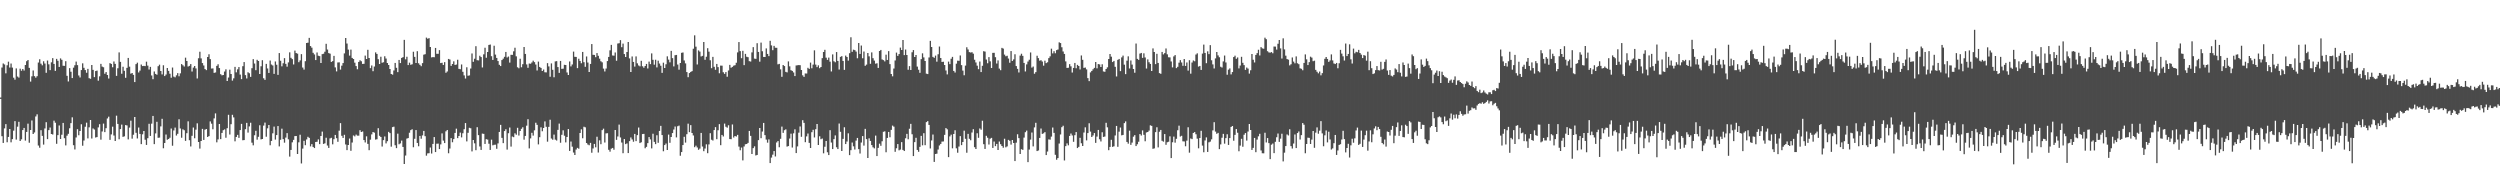 <?xml version="1.0" encoding="UTF-8"?>
<svg xmlns="http://www.w3.org/2000/svg" width="1920" height="150">
  <path d="M0 74.924h1v1.000H0zM1 51.846h1v52.760H1zM2 48.763h1v61.003H2zM3 49.512h1v49.080H3zM4 56.298h1v39.039H4zM5 50.137h1v59.121H5zM6 47.351h1v57.812H6zM7 51.849h1v47.214H7zM8 48.814h1v60.517H8zM9 51.894h1v54.972H9zM10 59.653h1v40.714H10zM11 61.171h1v31.856H11zM12 52.551h1v54.640H12zM13 58.781h1v38.521H13zM14 59.599h1v33.951H14zM15 52.757h1v55.530H15zM16 54.343h1v52.676H16zM17 52.977h1v46.919H17zM18 54.149h1v44.122H18zM19 49.933h1v58.029H19zM20 47.024h1v54.298H20zM21 46.095h1v48.906H21zM22 52.100h1v57.494H22zM23 62.650h1v37.215H23zM24 58.644h1v33.886H24zM25 54.096h1v48.814H25zM26 58.459h1v43.273H26zM27 59.624h1v29.805H27zM28 58.498h1v29.320H28zM29 48.022h1v63.763H29zM30 45.531h1v67.942H30zM31 48.903h1v51.115H31zM32 50.175h1v54.154H32zM33 47.031h1v64.001H33zM34 48.788h1v49.858H34zM35 55.902h1v37.961H35zM36 46.493h1v60.362H36zM37 49.397h1v50.526H37zM38 53.858h1v44.104H38zM39 47.889h1v55.010H39zM40 44.643h1v58.691H40zM41 49.107h1v43.584H41zM42 54.421h1v39.831H42zM43 45.220h1v65.214H43zM44 46.699h1v57.091H44zM45 51.389h1v44.948H45zM46 44.836h1v61.927H46zM47 45.941h1v57.512H47zM48 50.491h1v43.921H48zM49 50.565h1v55.589H49zM50 46.980h1v64.685H50zM51 58.218h1v45.983H51zM52 62.549h1v40.220H52zM53 52.329h1v46.196H53zM54 55.071h1v39.508H54zM55 59.965h1v30.156H55zM56 51.970h1v59.538H56zM57 50.134h1v64.676H57zM58 47.324h1v58.231H58zM59 50.036h1v49.169H59zM60 57.962h1v45.942H60zM61 59.493h1v41.124H61zM62 53.826h1v41.634H62zM63 48.631h1v63.276H63zM64 52.075h1v55.841H64zM65 53.835h1v43.472H65zM66 55.852h1v38.354H66zM67 52.874h1v53.415H67zM68 60.081h1v37.727H68zM69 60.537h1v31.634H69zM70 49.933h1v56.457H70zM71 53.682h1v44.994H71zM72 59.232h1v40.243H72zM73 54.565h1v51.071H73zM74 54.224h1v51.026H74zM75 61.945h1v35.919H75zM76 58.605h1v36.775H76zM77 49.065h1v58.213H77zM78 51.171h1v49.780H78zM79 51.663h1v43.262H79zM80 56.653h1v44.825H80zM81 55.332h1v43.147H81zM82 57.578h1v33.422H82zM83 60.308h1v29.281H83zM84 48.482h1v58.940H84zM85 49.095h1v54.106H85zM86 51.679h1v45.592H86zM87 47.184h1v56.885H87zM88 49.040h1v59.245H88zM89 58.255h1v30.590H89zM90 52.453h1v42.717H90zM91 40.251h1v66.683H91zM92 47.493h1v51.648H92zM93 56.614h1v39.064H93zM94 51.237h1v53.898H94zM95 54.396h1v50.291H95zM96 59.734h1v36.299H96zM97 52.144h1v44.205H97zM98 44.488h1v62.552H98zM99 51.210h1v46.782H99zM100 56.568h1v36.095H100zM101 56.065h1v50.447H101zM102 57.486h1v46.004H102zM103 63.043h1v26.828H103zM104 49.242h1v52.749H104zM105 48.154h1v58.174H105zM106 55.666h1v42.282H106zM107 54.224h1v48.627H107zM108 49.576h1v61.119H108zM109 50.757h1v52.403H109zM110 50.583h1v50.046H110zM111 50.805h1v56.516H111zM112 47.381h1v63.944H112zM113 50.359h1v55.791H113zM114 53.416h1v41.659H114zM115 51.366h1v53.047H115zM116 57.935h1v37.043H116zM117 60.802h1v28.228H117zM118 54.904h1v55.775H118zM119 56.799h1v45.658H119zM120 57.394h1v36.132H120zM121 50.828h1v55.015H121zM122 49.686h1v55.988H122zM123 54.527h1v42.557H123zM124 57.143h1v34.092H124zM125 50.109h1v63.736H125zM126 58.395h1v51.449H126zM127 57.250h1v46.050H127zM128 52.213h1v55.113H128zM129 54.417h1v52.323H129zM130 56.609h1v49.167H130zM131 59.713h1v39.014H131zM132 51.871h1v60.067H132zM133 58.852h1v41.360H133zM134 59.367h1v38.613H134zM135 57.868h1v46.246H135zM136 56.154h1v46.617H136zM137 58.585h1v33.030H137zM138 56.319h1v42.335H138zM139 49.212h1v56.590H139zM140 50.121h1v49.197H140zM141 51.105h1v48.922H141zM142 44.314h1v63.870H142zM143 46.827h1v55.493H143zM144 51.121h1v42.067H144zM145 50.590h1v57.096H145zM146 49.184h1v63.303H146zM147 54.920h1v49.384H147zM148 51.908h1v46.036H148zM149 50.665h1v55.544H149zM150 52.517h1v47.050H150zM151 60.253h1v34.489H151zM152 44.735h1v64.299H152zM153 39.713h1v74.434H153zM154 44.856h1v63.454H154zM155 48.425h1v50.565H155zM156 50.274h1v57.180H156zM157 53.050h1v46.532H157zM158 53.854h1v45.219H158zM159 43.792h1v61.410H159zM160 41.663h1v62.861H160zM161 45.438h1v47.807H161zM162 52.657h1v42.303H162zM163 52.549h1v46.711H163zM164 55.975h1v34.937H164zM165 55.643h1v31.467H165zM166 50.587h1v58.744H166zM167 49.377h1v57.668H167zM168 52.272h1v42.982H168zM169 56.982h1v49.888H169zM170 57.866h1v44.246H170zM171 57.575h1v42.408H171zM172 54.941h1v44.461H172zM173 53.245h1v52.552H173zM174 62.196h1v36.260H174zM175 59.525h1v28.666H175zM176 53.499h1v49.806H176zM177 56.808h1v38.583H177zM178 61.885h1v26.294H178zM179 60.171h1v29.975H179zM180 51.373h1v57.171H180zM181 55.566h1v49.595H181zM182 53.247h1v50.350H182zM183 51.492h1v54.413H183zM184 57.296h1v42.589H184zM185 60.770h1v34.358H185zM186 50.839h1v56.862H186zM187 47.674h1v59.899H187zM188 57.708h1v41.511H188zM189 60.246h1v34.095H189zM190 55.520h1v46.331H190zM191 56.291h1v40.760H191zM192 59.047h1v35.198H192zM193 52.389h1v57.155H193zM194 45.415h1v66.189H194zM195 48.804h1v55.070H195zM196 53.920h1v46.555H196zM197 45.934h1v61.318H197zM198 46.829h1v58.215H198zM199 56.829h1v39.396H199zM200 50.906h1v56.153H200zM201 46.214h1v60.559H201zM202 60.086h1v36.381H202zM203 61.361h1v32.813H203zM204 49.059h1v55.965H204zM205 52.581h1v45.990H205zM206 56.017h1v39.966H206zM207 46.481h1v65.102H207zM208 49.537h1v58.693H208zM209 50.283h1v52.129H209zM210 56.749h1v40.467H210zM211 47.200h1v60.034H211zM212 49.738h1v53.969H212zM213 57.523h1v39.316H213zM214 40.739h1v71.717H214zM215 46.632h1v60.742H215zM216 50.949h1v47.851H216zM217 48.573h1v58.267H217zM218 44.662h1v64.910H218zM219 49.059h1v56.626H219zM220 51.178h1v51.046H220zM221 47.921h1v59.089H221zM222 40.171h1v80.080H222zM223 44.415h1v70.728H223zM224 45.435h1v63.861H224zM225 49.514h1v57.897H225zM226 38.844h1v65.706H226zM227 40.730h1v63.728H227zM228 41.206h1v77.070H228zM229 47.772h1v61.527H229zM230 46.376h1v57.116H230zM231 41.556h1v83.974H231zM232 51.883h1v62.243H232zM233 53.446h1v54.669H233zM234 47.019h1v64.509H234zM235 33.041h1v74.069H235zM236 32.767h1v72.307H236zM237 29.098h1v76.802H237zM238 35.390h1v77.066H238zM239 36.630h1v74.072H239zM240 40.572h1v72.284H240zM241 41.849h1v71.877H241zM242 46.115h1v62.941H242zM243 40.304h1v68.531H243zM244 42.812h1v64.250H244zM245 43.103h1v67.583H245zM246 48.392h1v56.056H246zM247 41.586h1v59.464H247zM248 41.258h1v69.297H248zM249 39.748h1v70.334H249zM250 33.662h1v72.099H250zM251 38.038h1v73.749H251zM252 40.759h1v72.859H252zM253 41.235h1v65.042H253zM254 47.569h1v58.240H254zM255 46.944h1v63.896H255zM256 42.906h1v64.003H256zM257 51.741h1v51.911H257zM258 54.822h1v51.296H258zM259 47.955h1v60.973H259zM260 47.866h1v52.486H260zM261 53.474h1v41.103H261zM262 50.418h1v53.868H262zM263 48.429h1v57.485H263zM264 41.020h1v62.531H264zM265 29.166h1v81.799H265zM266 33.430h1v81.886H266zM267 38.109h1v73.259H267zM268 42.693h1v63.717H268zM269 38.107h1v77.730H269zM270 44.511h1v64.935H270zM271 45.323h1v58.709H271zM272 48.136h1v56.638H272zM273 50.757h1v52.607H273zM274 53.181h1v51.023H274zM275 47.550h1v56.626H275zM276 46.291h1v53.719H276zM277 47.028h1v54.351H277zM278 49.113h1v51.843H278zM279 49.004h1v58.576H279zM280 42.707h1v66.704H280zM281 45.307h1v59.384H281zM282 38.264h1v72.248H282zM283 44.547h1v70.815H283zM284 52.325h1v54.958H284zM285 50.253h1v52.964H285zM286 54.664h1v46.697H286zM287 51.105h1v50.760H287zM288 40.240h1v66.992H288zM289 41.444h1v65.493H289zM290 45.470h1v52.966H290zM291 49.171h1v55.100H291zM292 43.588h1v61.618H292zM293 48.157h1v64.358H293zM294 47.811h1v59.799H294zM295 43.199h1v61.611H295zM296 44.939h1v65.216H296zM297 48.360h1v60.089H297zM298 49.933h1v51.339H298zM299 52.982h1v49.242H299zM300 56.845h1v55.819H300zM301 57.353h1v40.284H301zM302 54.092h1v43.175H302zM303 48.344h1v63.232H303zM304 52.089h1v61.678H304zM305 55.401h1v47.256H305zM306 46.051h1v64.759H306zM307 48.447h1v61.671H307zM308 44.485h1v63.502H308zM309 43.897h1v68.963H309zM310 30.622h1v95.315H310zM311 45.561h1v73.873H311zM312 43.597h1v62.834H312zM313 49.967h1v56.054H313zM314 48.120h1v53.806H314zM315 49.782h1v50.156H315zM316 49.354h1v49.918H316zM317 39.711h1v73.390H317zM318 43.652h1v62.932H318zM319 48.360h1v51.556H319zM320 39.299h1v70.478H320zM321 48.596h1v63.747H321zM322 49.761h1v54.614H322zM323 50.844h1v55.692H323zM324 48.491h1v55.491H324zM325 41.963h1v58.617H325zM326 41.606h1v62.980H326zM327 28.857h1v90.682H327zM328 29.734h1v88.068H328zM329 29.292h1v88.363H329zM330 36.102h1v77.219H330zM331 44.069h1v73.850H331zM332 43.815h1v66.734H332zM333 43.989h1v61.302H333zM334 36.823h1v79.950H334zM335 41.299h1v69.094H335zM336 41.336h1v68.940H336zM337 38.505h1v75.999H337zM338 48.438h1v62.481H338zM339 48.168h1v54.264H339zM340 49.860h1v58.103H340zM341 47.717h1v62.175H341zM342 55.836h1v45.024H342zM343 54.909h1v44.930H343zM344 45.243h1v72.456H344zM345 45.701h1v68.384H345zM346 50.574h1v55.505H346zM347 49.132h1v60.131H347zM348 47.083h1v59.746H348zM349 49.873h1v52.209H349zM350 49.569h1v49.240H350zM351 45.866h1v60.238H351zM352 52.904h1v51.543H352zM353 53.133h1v48.686H353zM354 49.498h1v56.011H354zM355 55.145h1v47.208H355zM356 57.919h1v41.321H356zM357 60.297h1v34.202H357zM358 51.652h1v56.945H358zM359 58.150h1v43.823H359zM360 57.903h1v40.231H360zM361 52.629h1v45.892H361zM362 41.080h1v75.198H362zM363 47.459h1v60.037H363zM364 45.115h1v64.967H364zM365 35.479h1v79.856H365zM366 46.232h1v51.472H366zM367 46.376h1v57.386H367zM368 42.801h1v69.682H368zM369 43.813h1v71.319H369zM370 51.794h1v50.813H370zM371 41.730h1v61.069H371zM372 36.685h1v73.843H372zM373 44.334h1v62.548H373zM374 39.917h1v67.317H374zM375 34.504h1v75.891H375zM376 34.179h1v80.970H376zM377 43.185h1v64.065H377zM378 46.049h1v65.546H378zM379 35.099h1v76.095H379zM380 41.945h1v69.146H380zM381 44.511h1v69.755H381zM382 46.875h1v63.250H382zM383 49.761h1v51.559H383zM384 50.759h1v45.132H384zM385 46.124h1v59.735H385zM386 45.044h1v64.882H386zM387 43.604h1v57.047H387zM388 39.892h1v59.373H388zM389 44.156h1v70.762H389zM390 43.421h1v58.901H390zM391 48.100h1v49.858H391zM392 42.096h1v70.517H392zM393 42.153h1v62.712H393zM394 39.436h1v65.935H394zM395 36.653h1v65.740H395zM396 43.263h1v60.192H396zM397 51.670h1v46.480H397zM398 52.423h1v51.666H398zM399 45.087h1v55.521H399zM400 51.684h1v47.260H400zM401 49.303h1v48.446H401zM402 36.092h1v71.181H402zM403 41.409h1v62.964H403zM404 49.452h1v47.059H404zM405 52.068h1v39.485H405zM406 48.772h1v65.205H406zM407 48.972h1v57.336H407zM408 47.971h1v54.026H408zM409 46.591h1v57.574H409zM410 47.715h1v52.401H410zM411 49.555h1v44.720H411zM412 54.096h1v41.778H412zM413 47.335h1v63.555H413zM414 51.427h1v53.948H414zM415 52.187h1v45.583H415zM416 54.510h1v46.304H416zM417 53.391h1v44.900H417zM418 55.518h1v37.741H418zM419 55.579h1v41.801H419zM420 48.463h1v60.362H420zM421 51.013h1v46.434H421zM422 58.914h1v33.030H422zM423 48.704h1v57.693H423zM424 53.593h1v53.704H424zM425 59.333h1v44.065H425zM426 47.166h1v60.089H426zM427 46.925h1v60.998H427zM428 51.524h1v48.210H428zM429 55.952h1v38.977H429zM430 46.774h1v62.834H430zM431 52.885h1v50.643H431zM432 52.723h1v47.382H432zM433 49.786h1v54.479H433zM434 49.942h1v59.428H434zM435 55.666h1v49.538H435zM436 57.619h1v41.488H436zM437 47.223h1v68.712H437zM438 51.009h1v57.714H438zM439 49.493h1v63.147H439zM440 39.613h1v77.553H440zM441 43.636h1v75.384H441zM442 43.748h1v71.092H442zM443 52.332h1v61.255H443zM444 45.094h1v69.137H444zM445 46.809h1v55.331H445zM446 48.592h1v50.748H446zM447 39.871h1v66.338H447zM448 47.770h1v49.551H448zM449 51.299h1v46.489H449zM450 43.385h1v66.441H450zM451 48.019h1v62.969H451zM452 55.275h1v56.313H452zM453 49.079h1v60.652H453zM454 33.865h1v83.417H454zM455 42.110h1v71.886H455zM456 42.192h1v68.357H456zM457 43.927h1v69.204H457zM458 40.732h1v64.296H458zM459 42.860h1v74.283H459zM460 45.046h1v62.710H460zM461 47.056h1v63.671H461zM462 47.882h1v52.060H462zM463 52.691h1v46.118H463zM464 54.874h1v54.587H464zM465 52.645h1v49.815H465zM466 46.902h1v55.393H466zM467 43.723h1v71.325H467zM468 38.642h1v77.835H468zM469 34.454h1v79.705H469zM470 42.616h1v70.975H470zM471 42.732h1v72.268H471zM472 40.281h1v59.581H472zM473 46.619h1v60.774H473zM474 33.417h1v71.396H474zM475 33.163h1v62.533H475zM476 30.798h1v74.783H476zM477 36.232h1v73.252H477zM478 33.490h1v84.193H478zM479 41.531h1v65.283H479zM480 43.751h1v66.942H480zM481 39.956h1v70.199H481zM482 32.238h1v85.301H482zM483 44.852h1v63.545H483zM484 55.298h1v50.293H484zM485 43.378h1v63.722H485zM486 47.555h1v61.284H486zM487 51.128h1v51.730H487zM488 43.302h1v65.093H488zM489 48.647h1v55.122H489zM490 50.269h1v47.697H490zM491 50.935h1v58.959H491zM492 46.701h1v62.582H492zM493 50.896h1v52.071H493zM494 52.041h1v50.778H494zM495 50.695h1v63.175H495zM496 49.125h1v63.685H496zM497 52.581h1v57.366H497zM498 47.333h1v57.915H498zM499 49.274h1v57.807H499zM500 41.016h1v72.937H500zM501 45.948h1v56.770H501zM502 49.683h1v59.259H502zM503 45.861h1v64.827H503zM504 51.780h1v52.094H504zM505 46.589h1v63.067H505zM506 48.818h1v51.740H506zM507 50.473h1v46.189H507zM508 55.973h1v47.750H508zM509 48.125h1v68.071H509zM510 52.213h1v59.220H510zM511 49.377h1v60.870H511zM512 43.268h1v71.934H512zM513 45.799h1v57.583H513zM514 47.850h1v61.840H514zM515 39.063h1v66.173H515zM516 44.643h1v57.551H516zM517 51.015h1v48.489H517zM518 42.384h1v54.788H518zM519 42.176h1v63.333H519zM520 49.576h1v47.377H520zM521 53.494h1v42.966H521zM522 48.388h1v71.200H522zM523 40.537h1v76.233H523zM524 40.288h1v71.147H524zM525 46.429h1v58.652H525zM526 48.706h1v60.817H526zM527 55.323h1v47.725H527zM528 59.271h1v35.708H528zM529 56.138h1v45.365H529zM530 55.234h1v40.847H530zM531 54.634h1v47.514H531zM532 37.452h1v66.594H532zM533 27.155h1v85.880H533zM534 35.841h1v76.031H534zM535 49.521h1v63.742H535zM536 38.697h1v76.361H536zM537 39.640h1v74.488H537zM538 43.343h1v58.734H538zM539 42.922h1v69.595H539zM540 32.236h1v83.870H540zM541 45.909h1v68.185H541zM542 43.552h1v67.281H542zM543 37.029h1v80.611H543zM544 39.693h1v71.188H544zM545 46.303h1v55.994H545zM546 52.382h1v54.935H546zM547 43.678h1v64.230H547zM548 51.324h1v48.569H548zM549 53.604h1v44.017H549zM550 49.100h1v57.780H550zM551 51.569h1v48.492H551zM552 56.293h1v39.025H552zM553 50.375h1v61.133H553zM554 50.414h1v53.232H554zM555 55.490h1v49.332H555zM556 56.728h1v38.174H556zM557 55.344h1v42.010H557zM558 58.955h1v39.094H558zM559 54.099h1v42.106H559zM560 49.832h1v56.954H560zM561 52.004h1v54.926H561zM562 51.350h1v44.255H562zM563 50.441h1v55.210H563zM564 50.084h1v54.381H564zM565 48.182h1v56.674H565zM566 40.265h1v63.289H566zM567 32.316h1v80.277H567zM568 39.294h1v76.093H568zM569 44.680h1v68.608H569zM570 38.997h1v84.207H570zM571 50.047h1v62.426H571zM572 41.389h1v69.423H572zM573 43.552h1v67.034H573zM574 43.920h1v65.795H574zM575 47.008h1v53.529H575zM576 47.276h1v57.050H576zM577 40.219h1v78.050H577zM578 36.177h1v77.569H578zM579 44.991h1v67.395H579zM580 45.234h1v74.187H580zM581 33.163h1v85.814H581zM582 39.862h1v67.743H582zM583 47.353h1v50.945H583zM584 32.723h1v73.396H584zM585 39.361h1v61.650H585zM586 43.744h1v50.657H586zM587 43.790h1v59.991H587zM588 37.193h1v70.043H588zM589 41.439h1v68.128H589zM590 43.098h1v63.980H590zM591 31.355h1v93.893H591zM592 34.875h1v86.153H592zM593 38.567h1v80.220H593zM594 35.225h1v80.785H594zM595 36.635h1v83.543H595zM596 36.731h1v72.666H596zM597 49.388h1v58.936H597zM598 49.036h1v64.051H598zM599 53.238h1v53.340H599zM600 58.985h1v38.240H600zM601 49.942h1v52.110H601zM602 50.723h1v49.288H602zM603 55.190h1v44.143H603zM604 55.584h1v57.018H604zM605 47.168h1v65.004H605zM606 50.958h1v55.438H606zM607 53.888h1v48.785H607zM608 54.499h1v58.819H608zM609 55.657h1v46.734H609zM610 58.429h1v40.900H610zM611 50.269h1v67.274H611zM612 50.141h1v62.307H612zM613 49.995h1v51.875H613zM614 50.084h1v47.045H614zM615 53.741h1v51.298H615zM616 57.857h1v34.461H616zM617 59.010h1v35.363H617zM618 56.442h1v52.770H618zM619 56.461h1v48.313H619zM620 52.096h1v50.444H620zM621 52.892h1v56.821H621zM622 48.063h1v65.608H622zM623 52.407h1v49.103H623zM624 49.635h1v50.039H624zM625 38.663h1v66.894H625zM626 49.619h1v49.604H626zM627 51.576h1v43.639H627zM628 50.175h1v61.181H628zM629 52.368h1v52.268H629zM630 51.450h1v55.454H630zM631 44.648h1v61.744H631zM632 39.919h1v77.828H632zM633 38.228h1v74.482H633zM634 44.273h1v64.028H634zM635 45.955h1v70.966H635zM636 44.254h1v74.862H636zM637 47.342h1v52.660H637zM638 54.872h1v54.578H638zM639 41.778h1v72.710H639zM640 47.038h1v59.808H640zM641 47.820h1v56.148H641zM642 39.999h1v73.113H642zM643 46.774h1v67.698H643zM644 53.387h1v41.511H644zM645 43.655h1v57.569H645zM646 43.110h1v72.854H646zM647 46.774h1v59.876H647zM648 53.654h1v44.081H648zM649 42.705h1v67.956H649zM650 43.776h1v64.933H650zM651 46.561h1v55.834H651zM652 40.846h1v78.320H652zM653 28.624h1v86.752H653zM654 39.787h1v69.700H654zM655 38.161h1v74.221H655zM656 38.486h1v76.352H656zM657 39.613h1v68.386H657zM658 44.760h1v61.183H658zM659 33.005h1v81.504H659zM660 41.428h1v76.494H660zM661 34.985h1v74.456H661zM662 44.726h1v59.792H662zM663 39.581h1v72.225H663zM664 50.533h1v48.446H664zM665 49.622h1v57.249H665zM666 40.684h1v80.646H666zM667 43.282h1v62.976H667zM668 48.985h1v59.243H668zM669 40.233h1v71.186H669zM670 44.682h1v68.457H670zM671 46.529h1v67.425H671zM672 48.919h1v55.232H672zM673 48.564h1v71.310H673zM674 52.178h1v61.394H674zM675 39.175h1v71.172H675zM676 38.340h1v73.630H676zM677 45.648h1v62.854H677zM678 46.181h1v55.033H678zM679 47.152h1v53.722H679zM680 41.965h1v74.951H680zM681 46.010h1v59.931H681zM682 39.290h1v62.030H682zM683 49.253h1v56.157H683zM684 56.820h1v42.909H684zM685 58.603h1v37.844H685zM686 52.608h1v44.672H686zM687 46.415h1v70.149H687zM688 40.421h1v73.431H688zM689 42.892h1v67.743H689zM690 41.499h1v73.960H690zM691 36.562h1v78.334H691zM692 38.402h1v70.767H692zM693 30.737h1v84.433H693zM694 42.343h1v73.651H694zM695 38.054h1v68.148H695zM696 42.261h1v60.547H696zM697 53.540h1v53.436H697zM698 50.809h1v48.043H698zM699 53.753h1v41.396H699zM700 40.150h1v62.948H700zM701 38.429h1v81.412H701zM702 43.790h1v65.372H702zM703 42.238h1v63.587H703zM704 51.128h1v64.019H704zM705 53.561h1v63.026H705zM706 55.900h1v56.878H706zM707 45.415h1v58.956H707zM708 40.965h1v70.659H708zM709 44.096h1v58.215H709zM710 46.864h1v64.653H710zM711 56.564h1v37.212H711zM712 56.905h1v36.150H712zM713 44.138h1v51.790H713zM714 31.371h1v82.644H714zM715 36.097h1v71.801H715zM716 43.691h1v59.629H716zM717 44.405h1v79.934H717zM718 42.721h1v75.564H718zM719 47.369h1v70.664H719zM720 41.679h1v73.170H720zM721 35.747h1v75.988H721zM722 44.536h1v66.020H722zM723 47.555h1v61.215H723zM724 47.397h1v61.234H724zM725 49.928h1v53.628H725zM726 54.119h1v44.253H726zM727 57.115h1v42.225H727zM728 47.292h1v73.404H728zM729 49.262h1v55.484H729zM730 45.090h1v58.343H730zM731 43.673h1v70.250H731zM732 54.476h1v48.451H732zM733 55.717h1v44.315H733zM734 48.878h1v65.027H734zM735 46.600h1v70.701H735zM736 46.678h1v65.880H736zM737 42.590h1v61.955H737zM738 50.040h1v61.408H738zM739 54.238h1v54.798H739zM740 57.788h1v42.545H740zM741 50.372h1v56.246H741zM742 36.321h1v80.968H742zM743 38.010h1v64.790H743zM744 40.025h1v66.587H744zM745 40.347h1v67.388H745zM746 40.105h1v61.659H746zM747 41.219h1v58.013H747zM748 45.870h1v67.194H748zM749 47.976h1v66.436H749zM750 50.427h1v51.936H750zM751 53.135h1v52.701H751zM752 47.257h1v51.403H752zM753 55.369h1v44.287H753zM754 50.533h1v42.199H754zM755 39.336h1v71.419H755zM756 39.619h1v74.740H756zM757 45.710h1v58.579H757zM758 48.566h1v57.228H758zM759 43.888h1v67.100H759zM760 47.095h1v59.414H760zM761 52.231h1v53.633H761zM762 40.604h1v73.021H762zM763 40.576h1v68.141H763zM764 43.909h1v68.336H764zM765 48.807h1v61.737H765zM766 46.394h1v68.828H766zM767 52.695h1v56.004H767zM768 53.927h1v56.819H768zM769 36.768h1v75.351H769zM770 37.321h1v76.118H770zM771 41.929h1v64.644H771zM772 43.211h1v69.922H772zM773 42.810h1v69.616H773zM774 44.939h1v62.499H774zM775 48.203h1v59.906H775zM776 39.214h1v71.852H776zM777 46.772h1v60.762H777zM778 45.637h1v64.207H778zM779 41.686h1v82.021H779zM780 50.759h1v58.801H780zM781 52.874h1v50.266H781zM782 55.659h1v50.405H782zM783 42.677h1v75.585H783zM784 41.258h1v73.324H784zM785 42.915h1v72.202H785zM786 48.354h1v57.343H786zM787 54.868h1v46.681H787zM788 49.468h1v50.810H788zM789 47.276h1v77.217H789zM790 45.872h1v68.991H790zM791 40.313h1v66.910H791zM792 51.922h1v49.854H792zM793 51.123h1v61.307H793zM794 56.612h1v41.215H794zM795 55.399h1v38.890H795zM796 42.817h1v73.182H796zM797 44.625h1v70.932H797zM798 46.571h1v59.359H798zM799 46.250h1v52.451H799zM800 47.276h1v55.548H800zM801 50.443h1v51.982H801zM802 46.589h1v54.889H802zM803 48.495h1v70.589H803zM804 47.841h1v68.542H804zM805 44.630h1v62.403H805zM806 43.238h1v64.033H806zM807 37.374h1v67.560H807zM808 41.020h1v56.919H808zM809 39.297h1v62.726H809zM810 40.926h1v77.947H810zM811 38.500h1v84.193H811zM812 38.042h1v83.328H812zM813 32.533h1v77.686H813zM814 33.087h1v70.185H814zM815 36.305h1v61.362H815zM816 39.500h1v57.061H816zM817 41.430h1v81.811H817zM818 47.131h1v65.091H818zM819 52.153h1v57.956H819zM820 52.016h1v59.577H820zM821 49.260h1v55.159H821zM822 50.926h1v51.625H822zM823 55.712h1v48.348H823zM824 52.197h1v56.704H824zM825 48.308h1v55.530H825zM826 52.444h1v48.977H826zM827 49.834h1v63.857H827zM828 50.700h1v62.085H828zM829 53.368h1v52.447H829zM830 42.618h1v67.423H830zM831 45.909h1v66.198H831zM832 52.107h1v49.657H832zM833 51.885h1v45.901H833zM834 53.302h1v54.537H834zM835 59.999h1v42.197H835zM836 62.325h1v32.332H836zM837 55.598h1v45.491H837zM838 54.456h1v50.783H838zM839 53.213h1v50.817H839zM840 52.142h1v50.064H840zM841 47.603h1v62.110H841zM842 52.478h1v52.454H842zM843 49.212h1v50.558H843zM844 49.475h1v57.503H844zM845 51.462h1v57.208H845zM846 49.352h1v52.211H846zM847 54.897h1v50.282H847zM848 55.126h1v49.707H848zM849 52.968h1v41.348H849zM850 51.702h1v46.102H850zM851 45.314h1v70.051H851zM852 41.453h1v71.373H852zM853 43.540h1v63.848H853zM854 47.685h1v65.111H854zM855 46.797h1v65.594H855zM856 51.327h1v52.696H856zM857 58.720h1v37.981H857zM858 45.953h1v66.803H858zM859 45.282h1v55.853H859zM860 54.625h1v43.342H860zM861 44.067h1v59.886H861zM862 42.680h1v60.936H862zM863 49.686h1v44.859H863zM864 56.918h1v36.338H864zM865 46.609h1v62.399H865zM866 43.259h1v67.091H866zM867 52.597h1v47.750H867zM868 46.433h1v64.811H868zM869 49.624h1v59.870H869zM870 52.975h1v51.975H870zM871 55.836h1v47.965H871zM872 33.442h1v78.746H872zM873 45.186h1v65.610H873zM874 45.966h1v62.909H874zM875 41.185h1v61.797H875zM876 40.638h1v63.429H876zM877 44.467h1v55.679H877zM878 40.938h1v62.589H878zM879 44.126h1v64.379H879zM880 52.657h1v49.064H880zM881 45.598h1v55.768H881zM882 47.829h1v52.483H882zM883 49.093h1v47.155H883zM884 54.538h1v42.115H884zM885 37.168h1v77.089H885zM886 39.960h1v74.035H886zM887 49.253h1v52.216H887zM888 41.320h1v56.434H888zM889 48.328h1v64.887H889zM890 56.147h1v45.022H890zM891 56.701h1v43.108H891zM892 39.860h1v68.265H892zM893 41.773h1v67.008H893zM894 40.800h1v62.138H894zM895 37.205h1v73.994H895zM896 41.702h1v67.558H896zM897 43.987h1v64.882H897zM898 44.060h1v60.625H898zM899 47.218h1v74.203H899zM900 51.787h1v57.482H900zM901 43.325h1v61.584H901zM902 42.293h1v67.299H902zM903 52.316h1v54.273H903zM904 51.290h1v48.737H904zM905 48.106h1v48.430H905zM906 46.200h1v58.636H906zM907 47.992h1v56.288H907zM908 50.555h1v57.979H908zM909 45.305h1v63.328H909zM910 50.629h1v61.726H910zM911 47.997h1v60.053H911zM912 54.236h1v43.481H912zM913 46.257h1v70.984H913zM914 56.586h1v49.735H914zM915 48.024h1v58.851H915zM916 46.415h1v55.663H916zM917 47.074h1v54.379H917zM918 41.897h1v61.229H918zM919 40.945h1v65.562H919zM920 51.171h1v62.754H920zM921 50.615h1v55.372H921zM922 53.707h1v46.738H922zM923 41.144h1v70.684H923zM924 34.270h1v82.694H924zM925 40.654h1v67.235H925zM926 48.550h1v56.956H926zM927 39.432h1v77.242H927zM928 41.570h1v67.745H928zM929 34.653h1v74.120H929zM930 46.262h1v60.723H930zM931 49.473h1v50.696H931zM932 52.558h1v41.277H932zM933 44.854h1v56.239H933zM934 39.928h1v62.831H934zM935 42.556h1v59.499H935zM936 43.991h1v70.531H936zM937 51.256h1v59.645H937zM938 51.862h1v53.916H938zM939 47.168h1v55.665H939zM940 42.641h1v67.697H940zM941 47.983h1v58.082H941zM942 57.394h1v45.706H942zM943 53.524h1v57.769H943zM944 52.508h1v53.550H944zM945 57.124h1v40.341H945zM946 55.332h1v41.444H946zM947 43.840h1v64.257H947zM948 42.751h1v60.849H948zM949 45.161h1v53.964H949zM950 44.138h1v57.803H950zM951 52.544h1v63.610H951zM952 50.306h1v61.520H952zM953 43.602h1v62.978H953zM954 48.225h1v64.447H954zM955 50.002h1v53.459H955zM956 53.675h1v48.517H956zM957 51.842h1v56.157H957zM958 52.686h1v48.343H958zM959 56.513h1v38.730H959zM960 53.961h1v45.889H960zM961 41.464h1v73.669H961zM962 45.868h1v67.684H962zM963 47.987h1v57.933H963zM964 42.176h1v74.715H964zM965 40.787h1v66.436H965zM966 38.203h1v66.512H966zM967 42.609h1v60.165H967zM968 36.186h1v79.364H968zM969 37.164h1v80.540H969zM970 37.424h1v80.339H970zM971 28.928h1v73.012H971zM972 30.089h1v79.327H972zM973 39.336h1v66.722H973zM974 40.263h1v69.650H974zM975 40.443h1v81.767H975zM976 39.983h1v71.124H976zM977 40.897h1v69.357H977zM978 35.742h1v81.845H978zM979 35.786h1v73.113H979zM980 38.102h1v67.329H980zM981 33.591h1v68.984H981zM982 30.723h1v78.251H982zM983 37.157h1v69.332H983zM984 44.941h1v57.748H984zM985 29.434h1v94.498H985zM986 37.946h1v79.323H986zM987 42.778h1v69.416H987zM988 45.362h1v57.926H988zM989 45.843h1v58.196H989zM990 50.235h1v49.059H990zM991 49.361h1v62.882H991zM992 44.112h1v69.943H992zM993 47.326h1v62.889H993zM994 48.653h1v54.594H994zM995 43.304h1v70.421H995zM996 48.585h1v53.616H996zM997 49.313h1v51.675H997zM998 52.473h1v54.699H998zM999 52.835h1v50.964H999zM1000 53.968h1v40.538H1000zM1001 48.335h1v47.464H1001zM1002 41.773h1v75.947H1002zM1003 45.580h1v65.004H1003zM1004 49.956h1v55.789H1004zM1005 47.713h1v58.185H1005zM1006 43.545h1v67.043H1006zM1007 44.261h1v62.957H1007zM1008 47.012h1v53.600H1008zM1009 46.609h1v66.908H1009zM1010 53.657h1v48.215H1010zM1011 55.096h1v42.754H1011zM1012 56.312h1v46.370H1012zM1013 54.943h1v45.397H1013zM1014 57.845h1v35.196H1014zM1015 56.186h1v46.281H1015zM1016 50.297h1v62.056H1016zM1017 45.163h1v58.759H1017zM1018 43.799h1v56.395H1018zM1019 45.250h1v64.106H1019zM1020 47.500h1v53.662H1020zM1021 46.369h1v60.758H1021zM1022 41.787h1v73.040H1022zM1023 46.385h1v67.590H1023zM1024 48.734h1v61.264H1024zM1025 49.189h1v54.466H1025zM1026 48.356h1v70.618H1026zM1027 52.435h1v63.113H1027zM1028 48.569h1v62.756H1028zM1029 38.297h1v72.465H1029zM1030 41.151h1v66.031H1030zM1031 43.266h1v57.189H1031zM1032 46.479h1v60.394H1032zM1033 33.460h1v83.603H1033zM1034 43.046h1v70.630H1034zM1035 41.407h1v69.009H1035zM1036 34.069h1v86.899H1036zM1037 45.589h1v66.020H1037zM1038 48.777h1v57.773H1038zM1039 37.305h1v72.339H1039zM1040 40.954h1v65.303H1040zM1041 39.784h1v60.426H1041zM1042 40.137h1v57.867H1042zM1043 38.303h1v73.030H1043zM1044 40.688h1v69.760H1044zM1045 41.961h1v58.327H1045zM1046 44.593h1v68.254H1046zM1047 42.284h1v64.953H1047zM1048 42.732h1v61.099H1048zM1049 46.573h1v53.795H1049zM1050 39.706h1v76.015H1050zM1051 53.931h1v54.708H1051zM1052 46.989h1v53.131H1052zM1053 52.377h1v56.899H1053zM1054 56.873h1v46.306H1054zM1055 56.344h1v42.310H1055zM1056 53.842h1v43.200H1056zM1057 50.739h1v49.270H1057zM1058 53.874h1v43.635H1058zM1059 54.124h1v45.017H1059zM1060 47.470h1v57.581H1060zM1061 53.465h1v56.379H1061zM1062 52.856h1v57.988H1062zM1063 47.516h1v59.666H1063zM1064 45.660h1v66.949H1064zM1065 54.151h1v46.851H1065zM1066 57.495h1v43.905H1066zM1067 53.806h1v50.284H1067zM1068 58.106h1v41.589H1068zM1069 58.724h1v37.970H1069zM1070 57.536h1v52.431H1070zM1071 52.547h1v51.655H1071zM1072 53.394h1v44.223H1072zM1073 55.467h1v38.576H1073zM1074 49.221h1v55.148H1074zM1075 55.868h1v44.679H1075zM1076 58.699h1v37.578H1076zM1077 47.960h1v57.283H1077zM1078 49.940h1v55.544H1078zM1079 59.038h1v36.736H1079zM1080 58.761h1v38.036H1080zM1081 48.850h1v53.980H1081zM1082 52.320h1v40.703H1082zM1083 56.573h1v37.448H1083zM1084 41.808h1v65.006H1084zM1085 43.144h1v66.635H1085zM1086 49.905h1v51.742H1086zM1087 53.128h1v47.274H1087zM1088 52.348h1v51.909H1088zM1089 60.606h1v32.779H1089zM1090 56.490h1v37.137H1090zM1091 45.614h1v53.461H1091zM1092 49.690h1v46.097H1092zM1093 51.400h1v44.562H1093zM1094 50.599h1v56.345H1094zM1095 45.019h1v65.036H1095zM1096 46.932h1v63.781H1096zM1097 50.153h1v57.565H1097zM1098 52.304h1v45.560H1098zM1099 53.963h1v42.813H1099zM1100 63.911h1v22.106H1100zM1101 57.285h1v33.525H1101zM1102 55.868h1v41.664H1102zM1103 54.181h1v47.203H1103zM1104 58.392h1v31.659H1104zM1105 54.705h1v34.685H1105zM1106 63.769h1v26.395H1106zM1107 55.074h1v38.675H1107zM1108 57.662h1v37.789H1108zM1109 58.768h1v30.710H1109zM1110 59.370h1v33.719H1110zM1111 60.040h1v32.451H1111zM1112 63.636h1v33.012H1112zM1113 61.922h1v28.933H1113zM1114 61.061h1v26.146H1114zM1115 63.554h1v28.329H1115zM1116 61.288h1v26.828H1116zM1117 58.699h1v32.149H1117zM1118 65.158h1v22.699H1118zM1119 61.830h1v29.249H1119zM1120 61.629h1v26.663H1120zM1121 62.993h1v22.460H1121zM1122 63.787h1v23.678H1122zM1123 64.577h1v24.285H1123zM1124 67.039h1v20.888H1124zM1125 64.327h1v23.429H1125zM1126 62.473h1v18.631H1126zM1127 63.338h1v23.884H1127zM1128 65.305h1v19.776H1128zM1129 65.932h1v18.723H1129zM1130 62.608h1v19.918H1130zM1131 66.868h1v16.452H1131zM1132 67.728h1v15.438H1132zM1133 66.161h1v18.167H1133zM1134 69.816h1v11.181H1134zM1135 70.809h1v9.036H1135zM1136 68.880h1v10.352H1136zM1137 71.532h1v8.130H1137zM1138 71.017h1v7.510H1138zM1139 69.500h1v10.259H1139zM1140 71.004h1v8.169H1140zM1141 71.917h1v6.301H1141zM1142 72.556h1v4.484H1142zM1143 70.860h1v8.645H1143zM1144 70.878h1v7.004H1144zM1145 72.233h1v5.505H1145zM1146 69.301h1v11.554H1146zM1147 68.985h1v10.668H1147zM1148 69.960h1v9.018H1148zM1149 67.657h1v13.932H1149zM1150 67.989h1v15.292H1150zM1151 63.609h1v21.128H1151zM1152 38.015h1v66.141H1152zM1153 43.272h1v68.494H1153zM1154 47.177h1v55.537H1154zM1155 50.613h1v48.492H1155zM1156 48.422h1v62.506H1156zM1157 51.096h1v48.933H1157zM1158 47.067h1v50.362H1158zM1159 39.752h1v77.617H1159zM1160 45.957h1v59.924H1160zM1161 53.481h1v53.539H1161zM1162 50.038h1v49.892H1162zM1163 42.137h1v68.434H1163zM1164 56.193h1v40.435H1164zM1165 58.010h1v38.151H1165zM1166 47.417h1v59.506H1166zM1167 56.797h1v41.348H1167zM1168 59.084h1v43.282H1168zM1169 51.274h1v50.581H1169zM1170 49.704h1v58.709H1170zM1171 52.931h1v50.165H1171zM1172 47.372h1v61.156H1172zM1173 44.540h1v69.023H1173zM1174 50.645h1v55.727H1174zM1175 54.108h1v48.812H1175zM1176 47.900h1v59.602H1176zM1177 52.281h1v55.871H1177zM1178 56.534h1v43.555H1178zM1179 46.941h1v56.835H1179zM1180 48.553h1v55.770H1180zM1181 54.694h1v40.941H1181zM1182 55.531h1v40.206H1182zM1183 38.539h1v70.762H1183zM1184 40.929h1v67.656H1184zM1185 45.227h1v60.687H1185zM1186 48.814h1v59.082H1186zM1187 43.817h1v64.035H1187zM1188 45.074h1v60.316H1188zM1189 49.722h1v45.436H1189zM1190 37.862h1v70.160H1190zM1191 45.204h1v57.851H1191zM1192 41.261h1v62.666H1192zM1193 43.089h1v68.576H1193zM1194 48.482h1v58.382H1194zM1195 54.728h1v48.210H1195zM1196 53.009h1v42.305H1196zM1197 43.208h1v70.229H1197zM1198 37.633h1v78.359H1198zM1199 41.496h1v66.612H1199zM1200 43.723h1v62.177H1200zM1201 35.495h1v77.469H1201zM1202 45.850h1v56.828H1202zM1203 50.320h1v47.331H1203zM1204 47.015h1v56.667H1204zM1205 45.705h1v52.843H1205zM1206 52.023h1v47.031H1206zM1207 38.539h1v83.360H1207zM1208 56.298h1v47.379H1208zM1209 56.960h1v39.442H1209zM1210 49.026h1v54.111H1210zM1211 48.539h1v66.915H1211zM1212 45.973h1v61.698H1212zM1213 40.139h1v64.362H1213zM1214 41.979h1v72.822H1214zM1215 50.043h1v55.912H1215zM1216 50.283h1v51.849H1216zM1217 35.312h1v72.923H1217zM1218 44.753h1v72.179H1218zM1219 40.402h1v61.682H1219zM1220 53.641h1v38.620H1220zM1221 52.279h1v51.552H1221zM1222 56.925h1v44.161H1222zM1223 53.309h1v50.410H1223zM1224 50.118h1v55.445H1224zM1225 54.527h1v55.988H1225zM1226 51.556h1v49.904H1226zM1227 50.624h1v48.943H1227zM1228 47.070h1v73.431H1228zM1229 50.610h1v56.219H1229zM1230 52.590h1v45.882H1230zM1231 52.281h1v50.055H1231zM1232 51.105h1v48.432H1232zM1233 52.110h1v45.958H1233zM1234 52.856h1v45.370H1234zM1235 44.721h1v60.270H1235zM1236 53.577h1v41.980H1236zM1237 57.321h1v35.125H1237zM1238 42.551h1v61.636H1238zM1239 43.785h1v57.040H1239zM1240 44.772h1v55.186H1240zM1241 49.924h1v51.646H1241zM1242 37.814h1v78.487H1242zM1243 47.433h1v54.939H1243zM1244 49.551h1v46.413H1244zM1245 33.083h1v82.673H1245zM1246 57.067h1v50.106H1246zM1247 58.296h1v44.061H1247zM1248 47.932h1v66.306H1248zM1249 40.901h1v64.243H1249zM1250 46.303h1v50.929H1250zM1251 50.308h1v43.740H1251zM1252 48.512h1v54.463H1252zM1253 45.797h1v55.200H1253zM1254 44.916h1v47.965H1254zM1255 37.564h1v73.113H1255zM1256 46.124h1v55.978H1256zM1257 54.549h1v38.254H1257zM1258 45.168h1v73.033H1258zM1259 45.314h1v60.263H1259zM1260 51.064h1v50.025H1260zM1261 56.348h1v40.964H1261zM1262 41.245h1v72.593H1262zM1263 38.605h1v67.702H1263zM1264 53.469h1v46.901H1264zM1265 57.880h1v46.185H1265zM1266 42.561h1v66.814H1266zM1267 51.682h1v52.982H1267zM1268 41.357h1v59.208H1268zM1269 50.791h1v53.639H1269zM1270 54.263h1v48.494H1270zM1271 49.013h1v47.391H1271zM1272 34.190h1v86.590H1272zM1273 46.607h1v55.589H1273zM1274 57.193h1v36.555H1274zM1275 57.266h1v43.202H1275zM1276 45.644h1v61.877H1276zM1277 54.868h1v46.919H1277zM1278 55.225h1v39.860H1278zM1279 39.768h1v74.436H1279zM1280 52.139h1v55.093H1280zM1281 43.684h1v64.534H1281zM1282 50.164h1v61.767H1282zM1283 46.468h1v59.945H1283zM1284 50.484h1v53.397H1284zM1285 52.567h1v50.634H1285zM1286 50.496h1v64.525H1286zM1287 47.781h1v52.657H1287zM1288 49.631h1v51.586H1288zM1289 41.501h1v67.981H1289zM1290 50.180h1v64.077H1290zM1291 47.882h1v56.603H1291zM1292 46.099h1v59.755H1292zM1293 46.978h1v66.457H1293zM1294 45.950h1v65.196H1294zM1295 49.855h1v51.712H1295zM1296 50.679h1v52.596H1296zM1297 46.273h1v59.014H1297zM1298 51.128h1v52.802H1298zM1299 30.572h1v83.367H1299zM1300 37.679h1v70.572H1300zM1301 43.623h1v59.302H1301zM1302 49.434h1v44.454H1302zM1303 45.390h1v57.606H1303zM1304 49.640h1v55.125H1304zM1305 52.673h1v44.179H1305zM1306 54.025h1v54.003H1306zM1307 44.641h1v71.422H1307zM1308 42.785h1v68.936H1308zM1309 48.042h1v62.092H1309zM1310 46.385h1v60.277H1310zM1311 46.493h1v58.160H1311zM1312 50.725h1v48.640H1312zM1313 49.370h1v57.865H1313zM1314 42.451h1v62.412H1314zM1315 50.018h1v49.581H1315zM1316 56.323h1v54.736H1316zM1317 37.143h1v76.423H1317zM1318 49.947h1v54.955H1318zM1319 46.582h1v61.337H1319zM1320 45.417h1v65.196H1320zM1321 49.491h1v55.457H1321zM1322 52.352h1v54.365H1322zM1323 45.962h1v55.221H1323zM1324 49.535h1v56.027H1324zM1325 56.408h1v46.093H1325zM1326 60.908h1v34.466H1326zM1327 34.353h1v85.290H1327zM1328 50.766h1v51.611H1328zM1329 45.081h1v50.565H1329zM1330 50.283h1v49.837H1330zM1331 46.154h1v62.211H1331zM1332 53.936h1v45.615H1332zM1333 53.929h1v40.368H1333zM1334 49.303h1v52.058H1334zM1335 53.366h1v43.520H1335zM1336 55.080h1v47.098H1336zM1337 50.132h1v52.433H1337zM1338 53.391h1v62.703H1338zM1339 52.764h1v49.078H1339zM1340 46.799h1v54.003H1340zM1341 46.012h1v61.744H1341zM1342 48.180h1v51.845H1342zM1343 49.901h1v54.868H1343zM1344 39.283h1v70.027H1344zM1345 38.116h1v71.643H1345zM1346 41.501h1v63.305H1346zM1347 44.852h1v60.227H1347zM1348 45.442h1v65.335H1348zM1349 45.289h1v55.978H1349zM1350 47.374h1v51.845H1350zM1351 49.638h1v54.797H1351zM1352 47.825h1v53.012H1352zM1353 48.209h1v48.627H1353zM1354 35.156h1v72.719H1354zM1355 48.521h1v61.811H1355zM1356 50.805h1v50.288H1356zM1357 51.340h1v47.393H1357zM1358 44.879h1v62.843H1358zM1359 52.849h1v55.333H1359zM1360 55.637h1v47.611H1360zM1361 48.024h1v66.620H1361zM1362 43.465h1v73.346H1362zM1363 51.359h1v51.508H1363zM1364 55.385h1v54.972H1364zM1365 49.585h1v68.810H1365zM1366 50.887h1v55.473H1366zM1367 49.789h1v52.646H1367zM1368 44.060h1v71.307H1368zM1369 37.967h1v74.749H1369zM1370 41.640h1v69.824H1370zM1371 37.399h1v73.259H1371zM1372 37.372h1v71.263H1372zM1373 37.804h1v73.575H1373zM1374 34.518h1v77.624H1374zM1375 40.340h1v68.048H1375zM1376 40.199h1v71.401H1376zM1377 54.543h1v52.108H1377zM1378 43.822h1v72.983H1378zM1379 46.953h1v69.847H1379zM1380 53.851h1v48.753H1380zM1381 56.287h1v43.463H1381zM1382 41.089h1v71.534H1382zM1383 50.100h1v54.724H1383zM1384 54.520h1v36.722H1384zM1385 55.110h1v53.308H1385zM1386 43.861h1v68.130H1386zM1387 48.283h1v52.758H1387zM1388 46.225h1v63.488H1388zM1389 45.248h1v61.293H1389zM1390 45.561h1v56.409H1390zM1391 44.897h1v58.636H1391zM1392 42.524h1v66.269H1392zM1393 56.346h1v47.009H1393zM1394 52.194h1v50.218H1394zM1395 44.575h1v56.477H1395zM1396 49.352h1v56.553H1396zM1397 47.770h1v48.302H1397zM1398 46.754h1v48.535H1398zM1399 46.035h1v72.603H1399zM1400 45.028h1v68.977H1400zM1401 45.303h1v53.960H1401zM1402 42.403h1v59.572H1402zM1403 39.862h1v69.332H1403zM1404 45.252h1v57.967H1404zM1405 49.468h1v53.051H1405zM1406 42.856h1v73.788H1406zM1407 50.954h1v53.644H1407zM1408 55.399h1v46.638H1408zM1409 30.526h1v72.609H1409zM1410 44.845h1v65.983H1410zM1411 40.551h1v56.084H1411zM1412 43.238h1v53.637H1412zM1413 45.385h1v67.624H1413zM1414 42.339h1v67.031H1414zM1415 47.200h1v67.260H1415zM1416 48.138h1v60.282H1416zM1417 40.350h1v63.003H1417zM1418 43.300h1v53.316H1418zM1419 50.663h1v59.890H1419zM1420 43.545h1v71.252H1420zM1421 50.620h1v51.318H1421zM1422 52.876h1v49.405H1422zM1423 51.826h1v54.507H1423zM1424 48.889h1v60.874H1424zM1425 52.602h1v42.074H1425zM1426 42.902h1v57.983H1426zM1427 51.892h1v60.433H1427zM1428 48.491h1v55.768H1428zM1429 49.768h1v51.531H1429zM1430 43.764h1v67.636H1430zM1431 48.615h1v48.361H1431zM1432 52.025h1v42.234H1432zM1433 51.613h1v60.000H1433zM1434 49.830h1v63.154H1434zM1435 56.529h1v46.702H1435zM1436 32.890h1v77.757H1436zM1437 46.930h1v59.716H1437zM1438 51.029h1v45.766H1438zM1439 55.744h1v36.750H1439zM1440 50.796h1v62.024H1440zM1441 46.246h1v66.027H1441zM1442 53.432h1v53.319H1442zM1443 44.653h1v62.866H1443zM1444 44.907h1v61.238H1444zM1445 53.968h1v41.222H1445zM1446 60.400h1v31.998H1446zM1447 50.716h1v58.874H1447zM1448 54.552h1v43.674H1448zM1449 55.389h1v40.215H1449zM1450 52.853h1v51.142H1450zM1451 52.824h1v45.569H1451zM1452 55.749h1v34.415H1452zM1453 48.340h1v47.322H1453zM1454 40.505h1v77.375H1454zM1455 47.937h1v55.241H1455zM1456 46.575h1v55.200H1456zM1457 43.737h1v63.163H1457zM1458 47.276h1v60.321H1458zM1459 55.236h1v40.565H1459zM1460 52.915h1v40.552H1460zM1461 48.404h1v64.038H1461zM1462 50.562h1v46.686H1462zM1463 45.776h1v58.128H1463zM1464 37.585h1v73.017H1464zM1465 53.927h1v46.727H1465zM1466 44.117h1v53.165H1466zM1467 47.493h1v59.238H1467zM1468 47.195h1v64.168H1468zM1469 47.124h1v54.060H1469zM1470 60.274h1v25.921H1470zM1471 39.997h1v74.248H1471zM1472 39.283h1v71.531H1472zM1473 57.108h1v37.968H1473zM1474 43.597h1v66.461H1474zM1475 35.754h1v77.901H1475zM1476 37.056h1v70.069H1476zM1477 50.928h1v65.212H1477zM1478 39.878h1v70.339H1478zM1479 57.191h1v40.799H1479zM1480 53.513h1v40.156H1480zM1481 39.258h1v67.533H1481zM1482 56.408h1v55.171H1482zM1483 54.181h1v43.113H1483zM1484 50.294h1v41.639H1484zM1485 42.107h1v62.339H1485zM1486 54.032h1v46.315H1486zM1487 54.398h1v41.295H1487zM1488 48.317h1v63.285H1488zM1489 54.016h1v57.455H1489zM1490 55.618h1v47.688H1490zM1491 34.502h1v69.022H1491zM1492 36.568h1v78.947H1492zM1493 49.368h1v50.394H1493zM1494 56.442h1v38.114H1494zM1495 46.928h1v58.038H1495zM1496 59.431h1v33.374H1496zM1497 50.164h1v44.834H1497zM1498 50.292h1v55.068H1498zM1499 55.126h1v48.254H1499zM1500 55.186h1v41.041H1500zM1501 51.949h1v42.135H1501zM1502 40.826h1v68.808H1502zM1503 45.813h1v57.079H1503zM1504 53.350h1v50.723H1504zM1505 41.613h1v74.287H1505zM1506 48.905h1v54.301H1506zM1507 54.728h1v40.689H1507zM1508 44.737h1v73.710H1508zM1509 39.333h1v70.227H1509zM1510 47.475h1v54.733H1510zM1511 51.899h1v50.087H1511zM1512 38.731h1v74.646H1512zM1513 47.413h1v58.533H1513zM1514 52.666h1v47.883H1514zM1515 40.036h1v71.019H1515zM1516 22.888h1v93.037H1516zM1517 43.945h1v55.083H1517zM1518 44.806h1v56.809H1518zM1519 37.573h1v78.597H1519zM1520 46.655h1v56.374H1520zM1521 47.333h1v53.925H1521zM1522 46.001h1v57.617H1522zM1523 47.106h1v65.004H1523zM1524 46.667h1v50.851H1524zM1525 50.258h1v48.041H1525zM1526 36.358h1v76.015H1526zM1527 43.396h1v61.298H1527zM1528 38.750h1v60.270H1528zM1529 40.359h1v71.504H1529zM1530 51.340h1v58.293H1530zM1531 54.327h1v50.893H1531zM1532 43.014h1v58.652H1532zM1533 54.597h1v55.864H1533zM1534 56.863h1v46.860H1534zM1535 56.211h1v44.173H1535zM1536 43.689h1v73.731H1536zM1537 51.164h1v54.232H1537zM1538 54.055h1v49.714H1538zM1539 49.793h1v61.000H1539zM1540 48.260h1v63.525H1540zM1541 54.787h1v44.299H1541zM1542 57.381h1v38.528H1542zM1543 47.475h1v61.676H1543zM1544 51.972h1v57.469H1544zM1545 52.817h1v47.272H1545zM1546 38.319h1v87.904H1546zM1547 45.431h1v61.421H1547zM1548 51.757h1v49.606H1548zM1549 54.581h1v53.328H1549zM1550 47.090h1v54.118H1550zM1551 52.618h1v45.674H1551zM1552 49.285h1v52.715H1552zM1553 47.775h1v61.703H1553zM1554 47.209h1v55.905H1554zM1555 46.198h1v48.775H1555zM1556 48.436h1v55.834H1556zM1557 48.205h1v73.704H1557zM1558 52.164h1v56.185H1558zM1559 52.258h1v52.756H1559zM1560 39.230h1v78.080H1560zM1561 50.658h1v52.811H1561zM1562 55.989h1v39.501H1562zM1563 41.766h1v58.803H1563zM1564 43.304h1v69.137H1564zM1565 43.254h1v57.379H1565zM1566 48.658h1v49.533H1566zM1567 36.211h1v76.862H1567zM1568 52.835h1v55.569H1568zM1569 57.523h1v49.071H1569zM1570 41.137h1v65.711H1570zM1571 48.285h1v59.849H1571zM1572 48.248h1v48.357H1572zM1573 35.383h1v81.980H1573zM1574 41.627h1v70.895H1574zM1575 47.081h1v54.548H1575zM1576 56.934h1v36.519H1576zM1577 39.967h1v71.318H1577zM1578 44.572h1v65.072H1578zM1579 42.192h1v62.575H1579zM1580 49.853h1v58.114H1580zM1581 35.092h1v78.466H1581zM1582 50.500h1v49.316H1582zM1583 56.673h1v38.185H1583zM1584 31.783h1v79.918H1584zM1585 46.463h1v56.214H1585zM1586 48.177h1v56.413H1586zM1587 39.462h1v85.670H1587zM1588 43.291h1v66.814H1588zM1589 44.710h1v64.953H1589zM1590 52.487h1v54.354H1590zM1591 39.505h1v71.810H1591zM1592 39.210h1v69.801H1592zM1593 39.796h1v63.039H1593zM1594 45.795h1v59.819H1594zM1595 49.493h1v56.688H1595zM1596 40.503h1v57.024H1596zM1597 43.117h1v59.842H1597zM1598 49.235h1v54.326H1598zM1599 50.597h1v55.834H1599zM1600 52.096h1v49.197H1600zM1601 44.950h1v70.751H1601zM1602 54.909h1v51.504H1602zM1603 52.831h1v46.791H1603zM1604 43.938h1v55.473H1604zM1605 36.175h1v79.547H1605zM1606 48.164h1v60.586H1606zM1607 40.025h1v67.784H1607zM1608 45.502h1v70.055H1608zM1609 43.769h1v65.262H1609zM1610 48.406h1v54.038H1610zM1611 49.505h1v57.977H1611zM1612 50.139h1v57.155H1612zM1613 52.219h1v51.199H1613zM1614 45.133h1v56.818H1614zM1615 51.306h1v58.824H1615zM1616 51.535h1v48.352H1616zM1617 49.008h1v56.377H1617zM1618 42.412h1v68.702H1618zM1619 45.161h1v76.079H1619zM1620 46.333h1v70.318H1620zM1621 42.700h1v71.186H1621zM1622 46.339h1v58.654H1622zM1623 53.494h1v56.750H1623zM1624 51.460h1v56.224H1624zM1625 47.887h1v61.202H1625zM1626 46.971h1v59.357H1626zM1627 55.069h1v45.448H1627zM1628 39.668h1v67.764H1628zM1629 46.266h1v60.414H1629zM1630 48.324h1v50.648H1630zM1631 51.434h1v45.006H1631zM1632 47.122h1v58.627H1632zM1633 38.546h1v66.871H1633zM1634 41.755h1v63.541H1634zM1635 47.660h1v53.930H1635zM1636 46.935h1v59.490H1636zM1637 51.624h1v43.445H1637zM1638 52.451h1v52.019H1638zM1639 37.571h1v67.768H1639zM1640 42.913h1v64.266H1640zM1641 48.907h1v53.014H1641zM1642 48.310h1v54.381H1642zM1643 55.268h1v39.744H1643zM1644 47.102h1v54.127H1644zM1645 40.459h1v73.008H1645zM1646 43.993h1v74.983H1646zM1647 41.817h1v72.829H1647zM1648 44.103h1v64.960H1648zM1649 46.165h1v65.033H1649zM1650 48.145h1v61.570H1650zM1651 54.817h1v51.051H1651zM1652 51.015h1v50.602H1652zM1653 46.152h1v55.509H1653zM1654 55.367h1v40.419H1654zM1655 52.792h1v40.032H1655zM1656 32.275h1v93.005H1656zM1657 57.967h1v43.015H1657zM1658 56.259h1v41.405H1658zM1659 43.661h1v62.634H1659zM1660 52.586h1v53.960H1660zM1661 51.366h1v48.103H1661zM1662 55.930h1v43.179H1662zM1663 46.353h1v57.187H1663zM1664 49.029h1v58.350H1664zM1665 52.977h1v52.353H1665zM1666 48.528h1v60.444H1666zM1667 49.008h1v57.372H1667zM1668 51.217h1v48.842H1668zM1669 52.210h1v58.551H1669zM1670 52.263h1v57.025H1670zM1671 52.773h1v46.542H1671zM1672 57.763h1v49.412H1672zM1673 37.125h1v77.910H1673zM1674 33.394h1v69.940H1674zM1675 41.105h1v69.030H1675zM1676 41.393h1v67.052H1676zM1677 45.206h1v61.325H1677zM1678 54.014h1v45.569H1678zM1679 55.950h1v43.745H1679zM1680 52.045h1v55.992H1680zM1681 49.956h1v52.964H1681zM1682 52.808h1v47.597H1682zM1683 31.748h1v69.359H1683zM1684 43.181h1v58.002H1684zM1685 56.062h1v37.739H1685zM1686 50.986h1v42.506H1686zM1687 46.307h1v60.556H1687zM1688 45.200h1v55.882H1688zM1689 52.448h1v46.622H1689zM1690 37.782h1v72.676H1690zM1691 40.862h1v71.437H1691zM1692 49.729h1v46.200H1692zM1693 51.807h1v43.877H1693zM1694 49.937h1v57.041H1694zM1695 49.548h1v48.260H1695zM1696 55.765h1v42.582H1696zM1697 40.677h1v74.573H1697zM1698 35.493h1v74.152H1698zM1699 40.855h1v65.425H1699zM1700 42.428h1v67.858H1700zM1701 30.563h1v88.808H1701zM1702 42.812h1v68.315H1702zM1703 46.287h1v53.207H1703zM1704 34.492h1v82.836H1704zM1705 43.073h1v71.602H1705zM1706 54.561h1v51.071H1706zM1707 50.890h1v65.189H1707zM1708 46.042h1v62.985H1708zM1709 52.251h1v54.232H1709zM1710 44.456h1v59.927H1710zM1711 50.489h1v57.146H1711zM1712 51.402h1v50.224H1712zM1713 56.193h1v45.205H1713zM1714 52.645h1v63.848H1714zM1715 42.787h1v68.954H1715zM1716 45.731h1v63.539H1716zM1717 41.991h1v68.604H1717zM1718 41.739h1v65.145H1718zM1719 44.554h1v58.759H1719zM1720 45.518h1v64.353H1720zM1721 35.101h1v73.005H1721zM1722 50.372h1v57.125H1722zM1723 50.455h1v56.800H1723zM1724 47.406h1v54.292H1724zM1725 52.444h1v53.459H1725zM1726 48.463h1v48.514H1726zM1727 43.023h1v54.353H1727zM1728 44.625h1v70.215H1728zM1729 46.355h1v53.987H1729zM1730 49.267h1v49.812H1730zM1731 45.184h1v62.316H1731zM1732 49.880h1v53.852H1732zM1733 51.384h1v50.721H1733zM1734 41.116h1v62.509H1734zM1735 45.488h1v69.494H1735zM1736 47.971h1v50.176H1736zM1737 45.676h1v53.440H1737zM1738 33.991h1v73.014H1738zM1739 43.183h1v65.692H1739zM1740 47.697h1v54.729H1740zM1741 54.648h1v41.891H1741zM1742 50.013h1v60.179H1742zM1743 51.405h1v49.835H1743zM1744 55.488h1v45.097H1744zM1745 41.434h1v61.868H1745zM1746 49.654h1v54.118H1746zM1747 52.551h1v40.194H1747zM1748 50.828h1v58.018H1748zM1749 49.020h1v59.911H1749zM1750 54.490h1v47.025H1750zM1751 57.793h1v45.990H1751zM1752 53.156h1v49.103H1752zM1753 54.108h1v39.853H1753zM1754 56.932h1v35.274H1754zM1755 43.353h1v60.165H1755zM1756 50.684h1v56.466H1756zM1757 50.896h1v53.683H1757zM1758 49.093h1v53.374H1758zM1759 49.214h1v61.506H1759zM1760 52.016h1v50.293H1760zM1761 53.666h1v41.495H1761zM1762 44.868h1v64.246H1762zM1763 55.003h1v48.750H1763zM1764 56.552h1v39.471H1764zM1765 34.431h1v77.237H1765zM1766 48.196h1v61.383H1766zM1767 53.053h1v45.255H1767zM1768 53.556h1v41.659H1768zM1769 46.809h1v59.780H1769zM1770 34.204h1v75.534H1770zM1771 40.798h1v57.494H1771zM1772 39.743h1v71.673H1772zM1773 45.593h1v66.917H1773zM1774 52.389h1v50.176H1774zM1775 52.483h1v46.294H1775zM1776 47.278h1v67.139H1776zM1777 55.421h1v46.583H1777zM1778 51.450h1v49.220H1778zM1779 49.574h1v54.717H1779zM1780 47.470h1v51.760H1780zM1781 52.581h1v45.100H1781zM1782 29.498h1v78.794H1782zM1783 42.812h1v73.736H1783zM1784 47.152h1v51.639H1784zM1785 47.404h1v50.728H1785zM1786 42.181h1v60.895H1786zM1787 47.129h1v60.089H1787zM1788 55.685h1v39.176H1788zM1789 43.027h1v61.788H1789zM1790 43.101h1v71.163H1790zM1791 42.689h1v62.156H1791zM1792 53.007h1v46.441H1792zM1793 36.768h1v74.900H1793zM1794 43.927h1v65.017H1794zM1795 47.120h1v55.894H1795zM1796 42.844h1v66.713H1796zM1797 40.901h1v63.342H1797zM1798 53.146h1v45.168H1798zM1799 56.479h1v37.295H1799zM1800 39.162h1v75.750H1800zM1801 42.256h1v62.078H1801zM1802 52.077h1v42.621H1802zM1803 46.310h1v62.486H1803zM1804 42.023h1v74.008H1804zM1805 47.530h1v58.261H1805zM1806 40.789h1v84.601H1806zM1807 53.055h1v52.923H1807zM1808 56.284h1v41.282H1808zM1809 52.652h1v43.049H1809zM1810 52.082h1v44.113H1810zM1811 57.990h1v35.152H1811zM1812 56.763h1v39.220H1812zM1813 60.056h1v37.739H1813zM1814 54.092h1v37.546H1814zM1815 52.348h1v45.113H1815zM1816 57.719h1v38.565H1816zM1817 61.160h1v37.070H1817zM1818 55.467h1v44.598H1818zM1819 60.974h1v35.475H1819zM1820 59.045h1v38.817H1820zM1821 55.788h1v39.753H1821zM1822 59.019h1v32.664H1822zM1823 60.205h1v32.099H1823zM1824 60.766h1v35.390H1824zM1825 60.258h1v39.007H1825zM1826 58.216h1v36.526H1826zM1827 56.014h1v40.730H1827zM1828 56.303h1v35.992H1828zM1829 57.772h1v38.327H1829zM1830 59.196h1v35.500H1830zM1831 57.117h1v37.050H1831zM1832 57.076h1v40.547H1832zM1833 65.309h1v21.353H1833zM1834 60.368h1v31.547H1834zM1835 57.964h1v34.690H1835zM1836 62.151h1v28.467H1836zM1837 60.546h1v31.117H1837zM1838 57.211h1v33.035H1838zM1839 62.821h1v27.153H1839zM1840 61.816h1v25.436H1840zM1841 64.906h1v21.513H1841zM1842 62.187h1v28.425H1842zM1843 62.212h1v22.932H1843zM1844 66.167h1v19.748H1844zM1845 63.739h1v23.328H1845zM1846 61.983h1v24.683H1846zM1847 65.094h1v20.172H1847zM1848 60.933h1v23.655H1848zM1849 66.060h1v18.901H1849zM1850 66.728h1v15.972H1850zM1851 67.511h1v15.930H1851zM1852 65.197h1v18.824H1852zM1853 64.723h1v18.471H1853zM1854 67.115h1v13.209H1854zM1855 64.229h1v19.801H1855zM1856 66.046h1v15.642H1856zM1857 65.108h1v17.562H1857zM1858 64.620h1v17.430H1858zM1859 61.652h1v21.984H1859zM1860 61.295h1v22.481H1860zM1861 64.238h1v16.878H1861zM1862 65.721h1v18.739H1862zM1863 65.524h1v17.182H1863zM1864 62.242h1v21.852H1864zM1865 63.322h1v23.429H1865zM1866 59.686h1v23.992H1866zM1867 66.042h1v17.201H1867zM1868 65.602h1v16.162H1868zM1869 63.732h1v20.673H1869zM1870 63.570h1v18.952H1870zM1871 68.486h1v13.919H1871zM1872 67.841h1v16.356H1872zM1873 64.268h1v19.643H1873zM1874 67.394h1v15.837H1874zM1875 67.220h1v15.875H1875zM1876 67.259h1v17.340H1876zM1877 68.367h1v14.811H1877zM1878 67.932h1v15.853H1878zM1879 65.163h1v21.989H1879zM1880 66.170h1v19.313H1880zM1881 68.175h1v16.830H1881zM1882 65.156h1v23.191H1882zM1883 65.350h1v21.355H1883zM1884 66.843h1v17.537H1884zM1885 66.529h1v18.897H1885zM1886 63.222h1v24.278H1886zM1887 60.876h1v27.249H1887zM1888 64.671h1v22.264H1888zM1889 66.383h1v17.954H1889zM1890 66.080h1v19.032H1890zM1891 66.863h1v17.647H1891zM1892 66.719h1v16.477H1892zM1893 62.141h1v23.749H1893zM1894 66.319h1v16.784H1894zM1895 66.744h1v16.212H1895zM1896 67.303h1v16.072H1896zM1897 65.909h1v17.963H1897zM1898 68.859h1v12.964H1898zM1899 69.257h1v12.168H1899zM1900 66.600h1v15.889H1900zM1901 67.928h1v14.040H1901zM1902 67.465h1v14.301H1902zM1903 66.264h1v17.134H1903zM1904 65.174h1v19.400H1904zM1905 68.566h1v12.135H1905zM1906 62.826h1v20.410H1906zM1907 64.957h1v21.378H1907zM1908 68.980h1v13.328H1908zM1909 70.674h1v9.586H1909zM1910 65.108h1v19.345H1910zM1911 67.184h1v15.290H1911zM1912 69.177h1v11.749H1912zM1913 65.543h1v17.471H1913zM1914 65.565h1v17.503H1914zM1915 69.166h1v12.740H1915zM1916 68.715h1v13.065H1916zM1917 66.740h1v15.875H1917zM1918 68.557h1v11.568H1918zM1919 67.593h1v13.660H1919z" fill="#4a4a4a"></path>
</svg>
